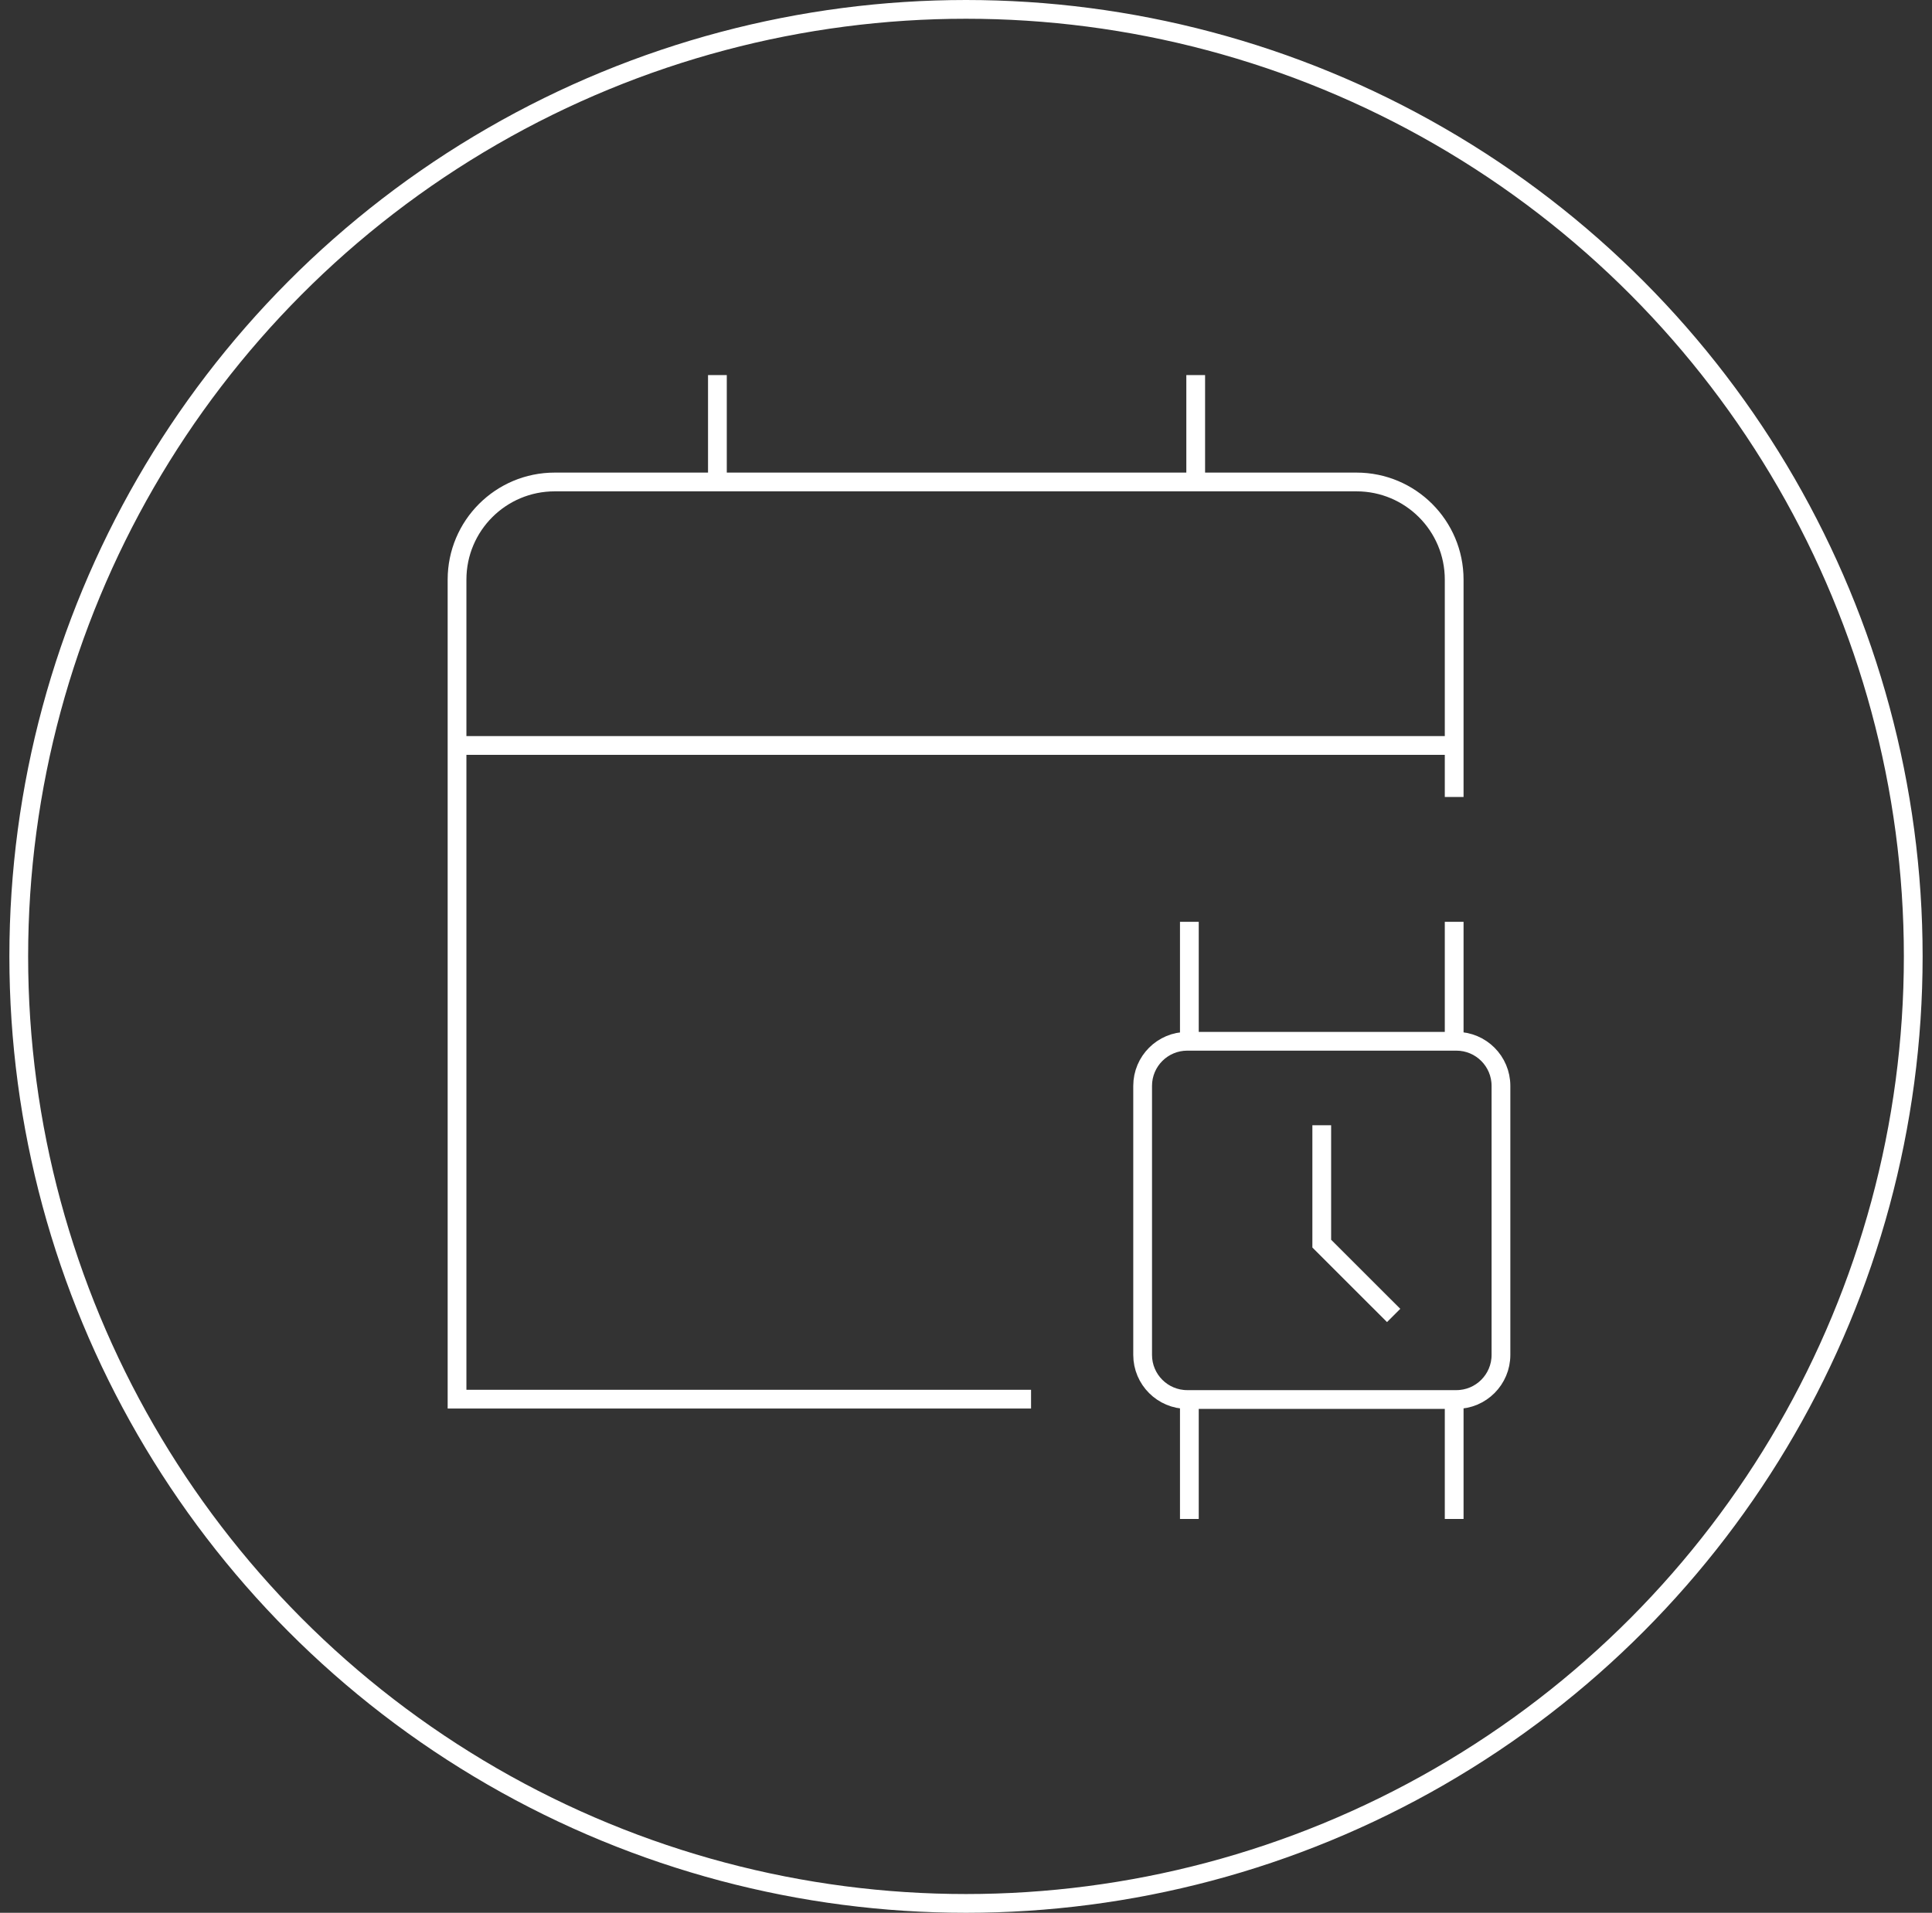 <svg width="103" height="102" viewBox="0 0 103 102" fill="none" xmlns="http://www.w3.org/2000/svg">
<rect x="0" y="0" width="103" height="102" fill="#333333" stroke="none"/>
<circle cx="51.5" cy="51" r="50.5" stroke="white"/>
<g clip-path="url(#clip0_1366_5774)">
<path d="M54.968 74.61H24.366V30.908C24.366 28.031 26.698 25.701 29.573 25.701H72.319C75.194 25.701 77.526 28.031 77.526 30.908L77.526 42.5" stroke="white" stroke-miterlimit="10"/>
<path d="M24.366 39.752H77.526" stroke="white" stroke-miterlimit="10"/>
<path d="M38.247 20V25.698" stroke="white" stroke-miterlimit="10"/>
<path d="M63.746 20V25.698" stroke="white" stroke-miterlimit="10"/>
<path d="M70.466 60.004V66.317L74.299 70.147" stroke="white" stroke-miterlimit="10"/>
<path d="M77.526 49.156V55.527" stroke="white" stroke-miterlimit="10"/>
<path d="M63.296 74.629H77.642C78.955 74.629 80.02 73.564 80.02 72.25V57.905C80.02 56.591 78.955 55.526 77.642 55.526H63.296C61.982 55.526 60.917 56.591 60.917 57.905V72.25C60.917 73.564 61.982 74.629 63.296 74.629Z" stroke="white" stroke-miterlimit="10"/>
<path d="M63.408 55.527V49.156" stroke="white" stroke-miterlimit="10"/>
<path d="M77.526 74.629V80.999" stroke="white" stroke-miterlimit="10"/>
<path d="M63.408 80.999V74.629" stroke="white" stroke-miterlimit="10"/>
</g>
<defs>
<clipPath id="clip0_1366_5774">
<rect width="57.386" height="61" fill="white" transform="translate(23.5 20)"/>
</clipPath>
</defs>
</svg>
